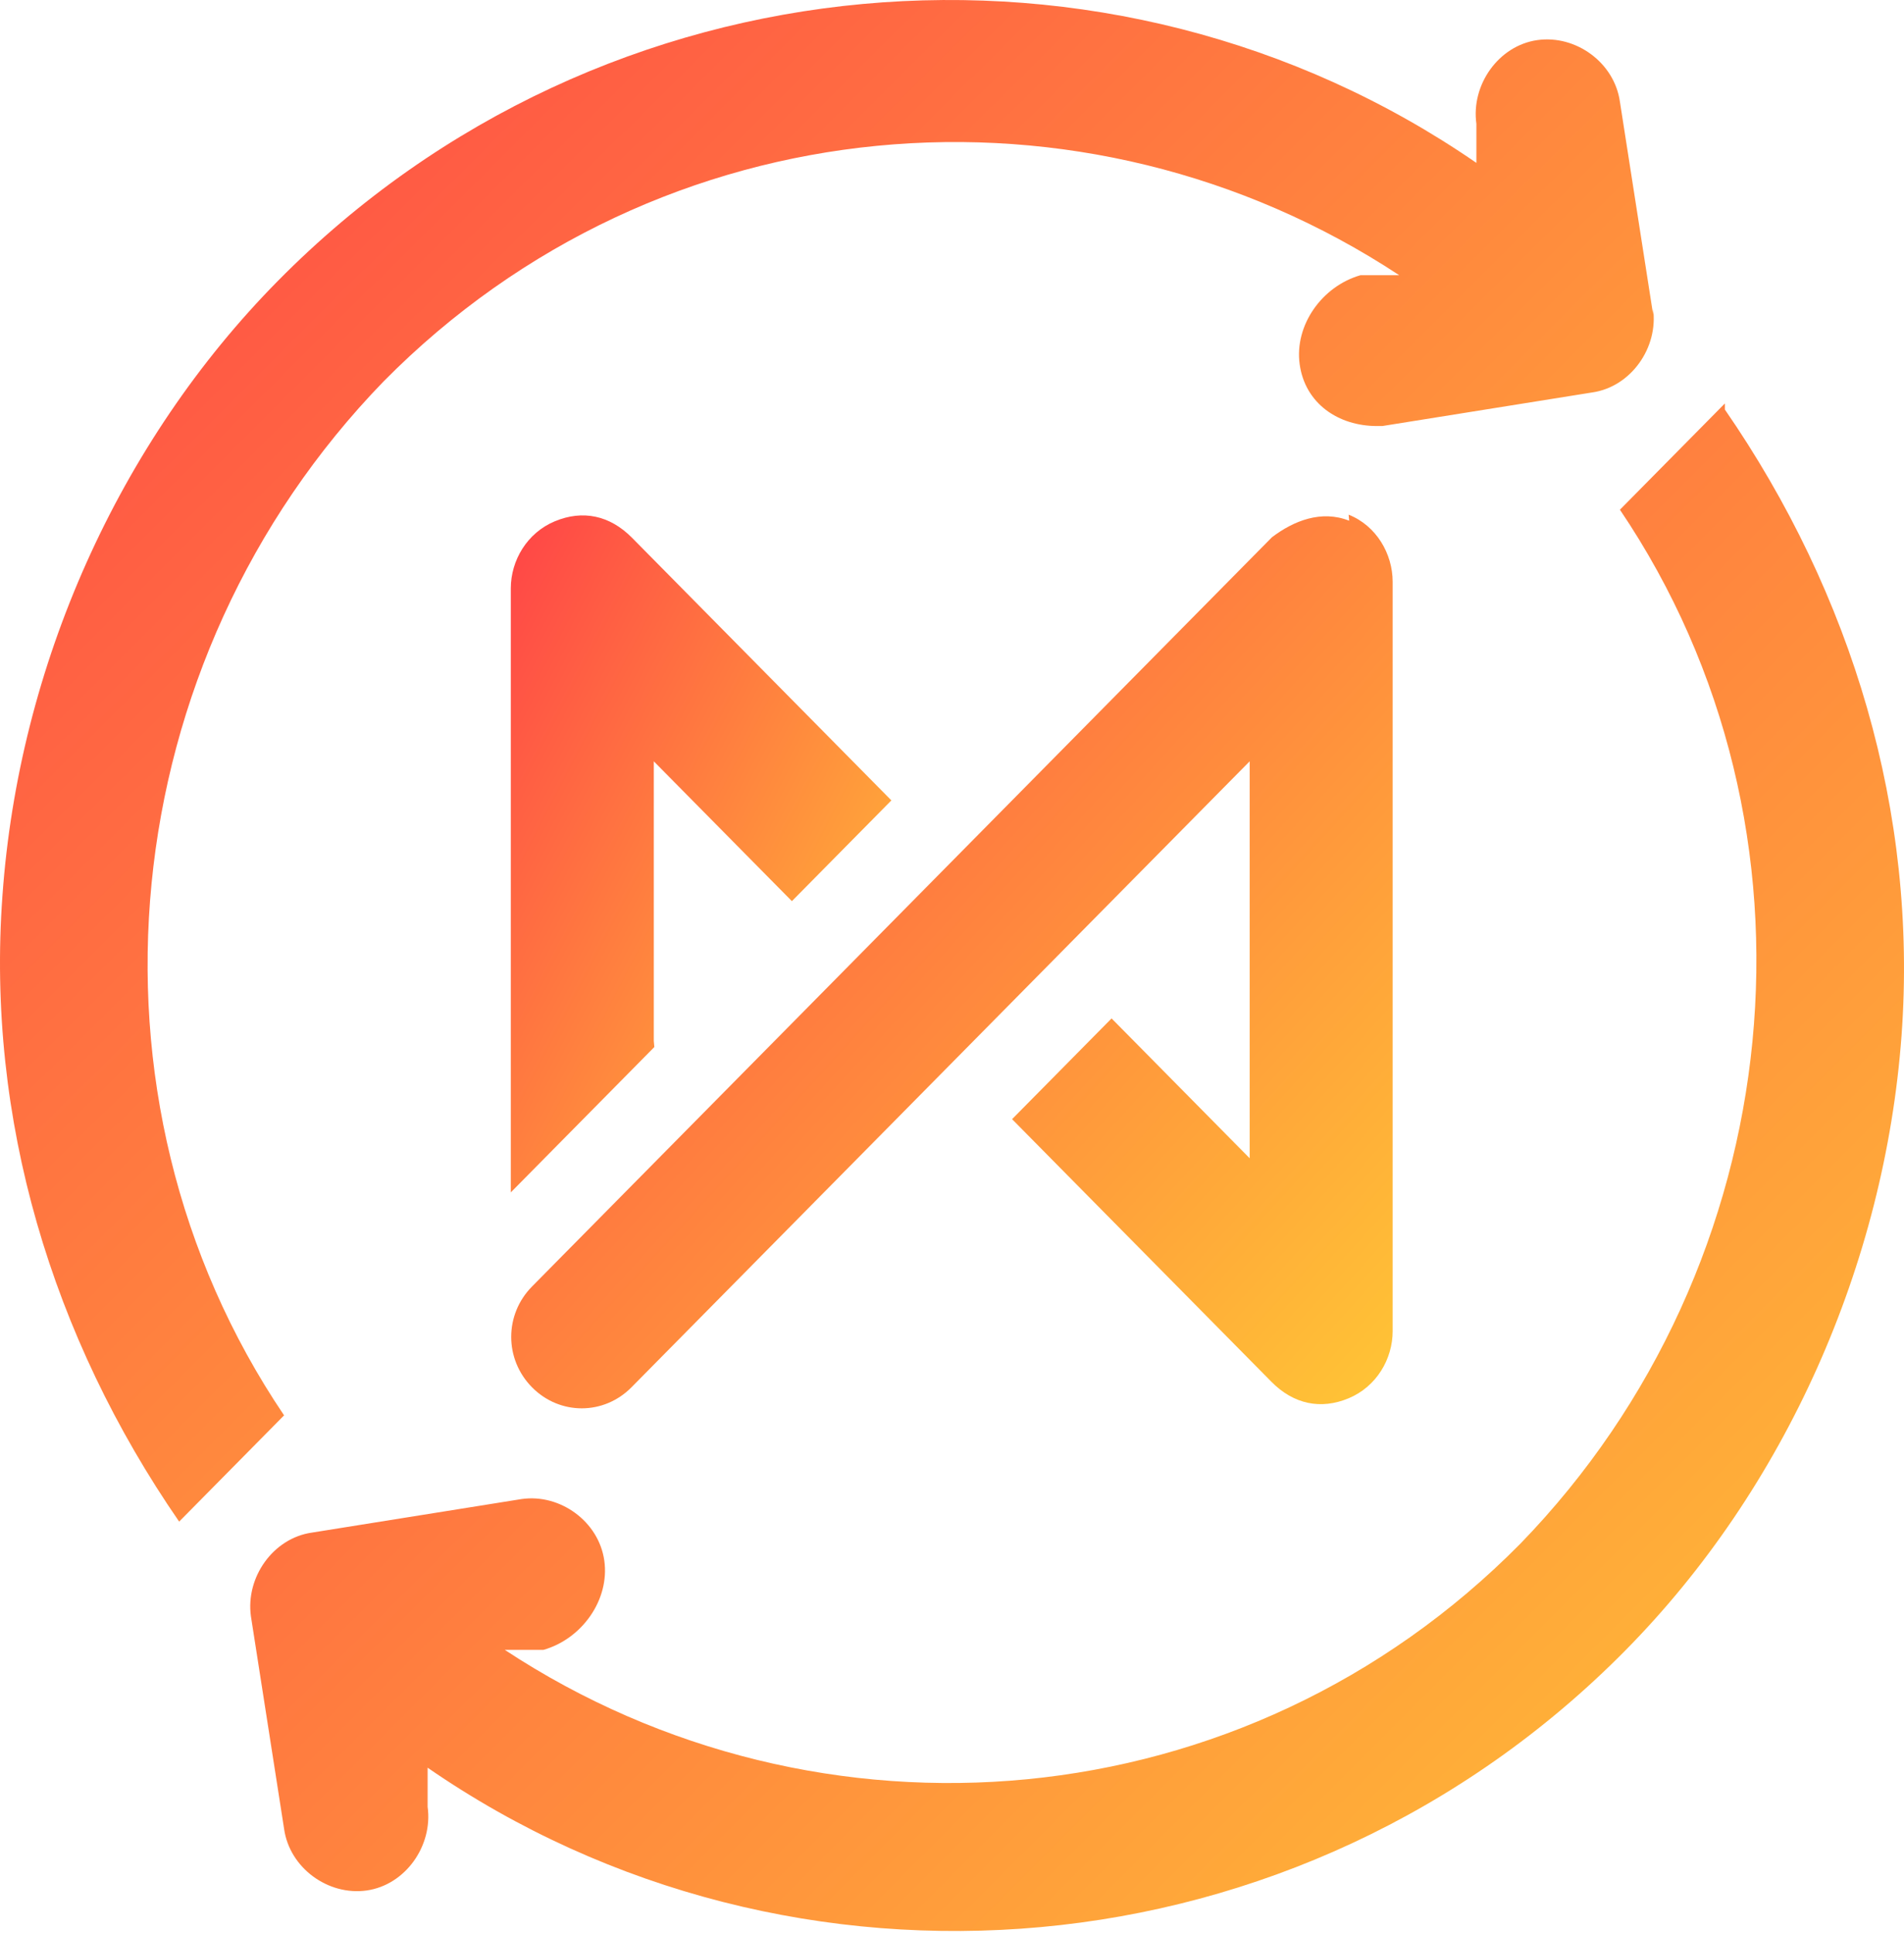 <svg width="479" height="486" viewBox="0 0 479 486" fill="none" xmlns="http://www.w3.org/2000/svg">
    <path fill-rule="evenodd" clip-rule="evenodd" d="M164.477 261.776V191.447L199.219 226.611L224.249 201.276L159.006 135.238C153.398 129.562 146.56 128.178 139.584 131.085C132.608 133.992 128.505 140.915 128.505 147.975V299.848L164.614 263.299" fill="url(#paint0_linear_188_18)" fill-opacity="0.81"/>
    <path fill-rule="evenodd" clip-rule="evenodd" d="M415.874 79.03L407.531 25.59C406.163 15.761 396.452 8.7 386.741 10.085C377.029 11.469 370.054 21.299 371.422 31.128V40.958C279.78 -22.173 151.893 -12.343 69.963 70.585C29.75 111.287 4.72 167.495 0.617 225.226C-3.487 281.435 13.063 336.258 45.069 382.637L71.468 355.917C17.303 275.758 28.383 166.111 96.498 95.92C165.981 25.59 272.941 17.145 351.999 69.2H342.288C332.577 71.969 325.601 81.799 326.969 91.628C328.336 101.458 336.68 107.134 346.391 107.134H347.759L400.555 98.689C410.266 97.304 417.242 87.475 415.874 77.645" fill="url(#paint1_linear_188_18)" fill-opacity="0.81"/>
    <path fill-rule="evenodd" clip-rule="evenodd" d="M339.417 130.946C332.441 128.178 325.466 130.946 319.994 135.1L133.84 323.522C126.864 330.582 126.864 341.796 133.84 348.857C140.815 355.918 151.894 355.918 158.87 348.857L314.386 191.446V291.264L279.645 256.1L254.615 281.435L319.858 347.473C325.465 353.149 332.304 354.533 339.28 351.626C346.256 348.719 350.359 341.796 350.359 334.736V146.314C350.359 139.253 346.256 132.192 339.28 129.424" fill="url(#paint2_linear_188_18)" fill-opacity="0.81"/>
    <path fill-rule="evenodd" clip-rule="evenodd" d="M433.931 101.458L407.532 128.177C461.697 208.336 450.618 317.984 382.502 388.175C313.019 458.504 206.059 466.95 127.001 414.895H136.712C146.423 412.126 153.399 402.296 152.031 392.467C150.664 382.637 140.952 375.577 131.241 376.961L78.445 385.406C68.734 386.791 61.758 396.62 63.126 406.45L71.469 459.889C72.837 469.718 82.548 476.779 92.259 475.395C101.971 474.01 108.946 464.181 107.579 454.351V444.522C199.22 507.79 326.97 497.961 408.9 415.033C449.113 374.331 474.143 317.984 478.383 260.391C482.487 204.183 465.937 149.359 433.931 102.981" fill="url(#paint3_linear_188_18)" fill-opacity="0.81"/>
    <defs>
        <linearGradient id="paint0_linear_188_18" x1="128.505" y1="138.251" x2="266.472" y2="209.898" gradientUnits="userSpaceOnUse">
            <stop stop-color="#FF1C1C"/>
            <stop offset="1" stop-color="#FFB507"/>
        </linearGradient>
        <linearGradient id="paint1_linear_188_18" x1="2.01037e-06" y1="19.427" x2="379.087" y2="400.023" gradientUnits="userSpaceOnUse">
            <stop stop-color="#FF1C1C"/>
            <stop offset="1" stop-color="#FFB507"/>
        </linearGradient>
        <linearGradient id="paint2_linear_188_18" x1="128.608" y1="140.833" x2="350.293" y2="342.816" gradientUnits="userSpaceOnUse">
            <stop stop-color="#FF1C1C"/>
            <stop offset="1" stop-color="#FFB507"/>
        </linearGradient>
        <linearGradient id="paint3_linear_188_18" x1="62.954" y1="120.96" x2="443.528" y2="501.559" gradientUnits="userSpaceOnUse">
            <stop stop-color="#FF1C1C"/>
            <stop offset="1" stop-color="#FFB507"/>
        </linearGradient>
    </defs>
</svg>
